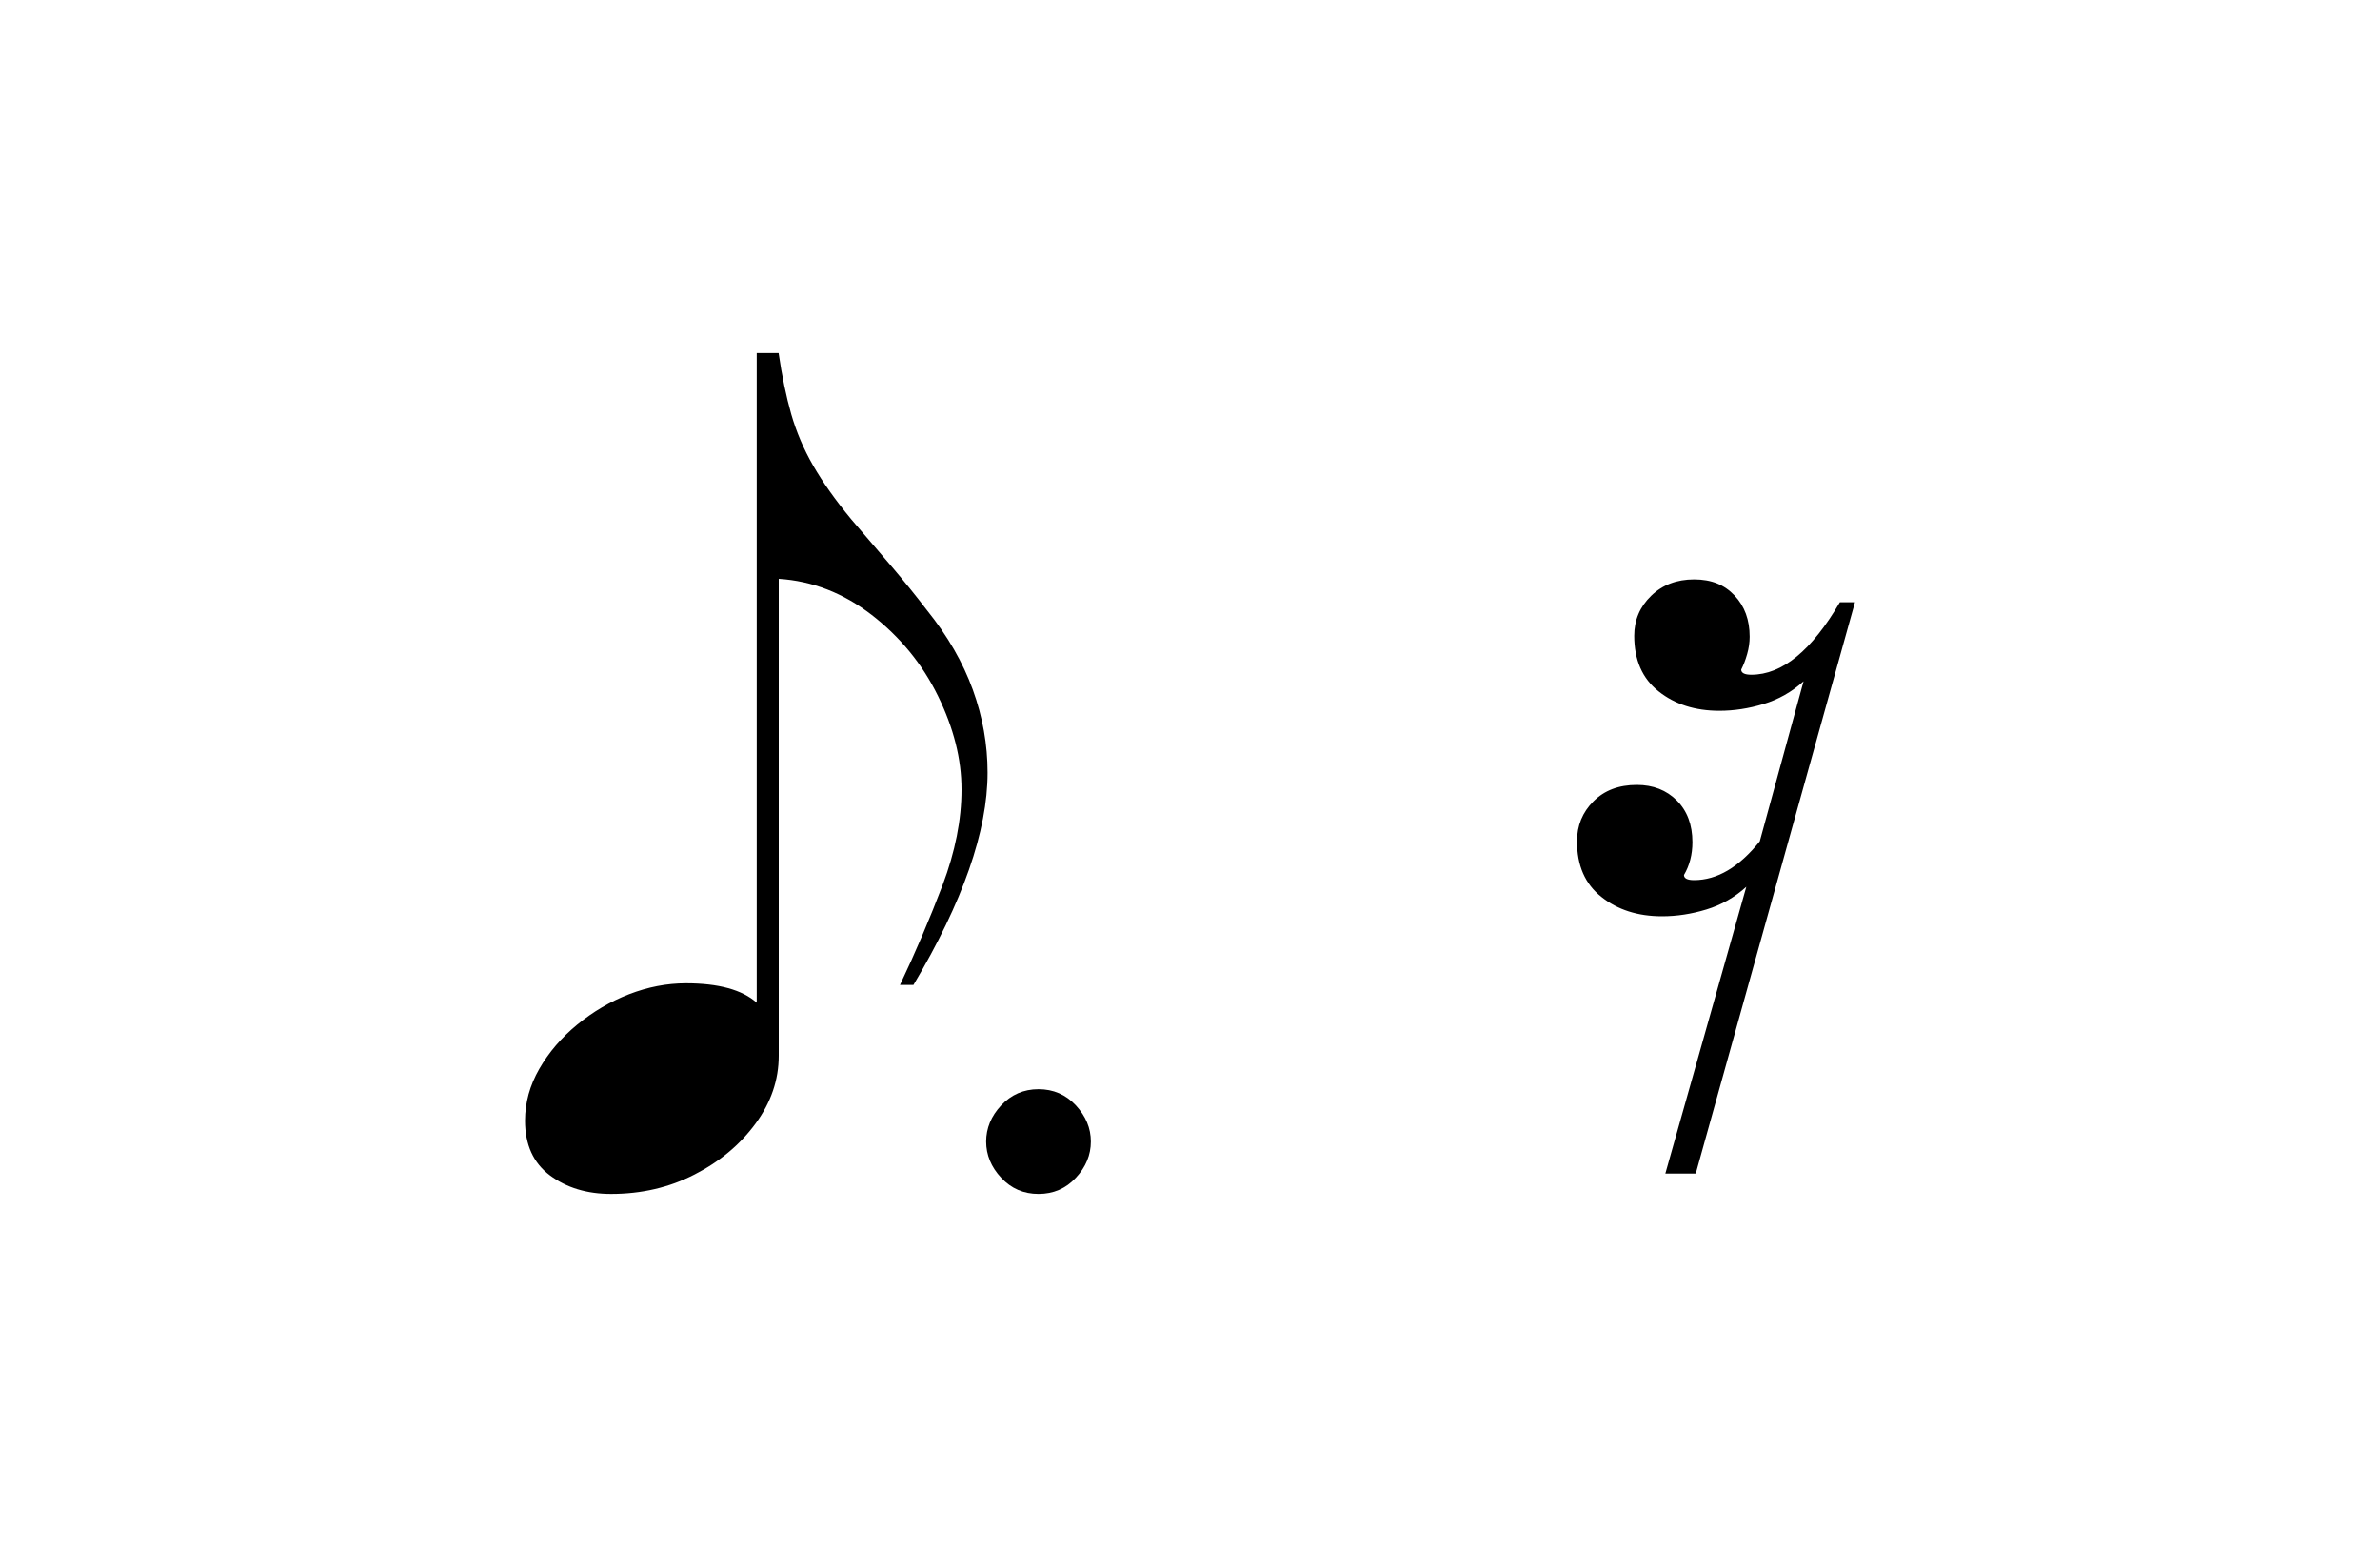 <?xml version="1.0" encoding="UTF-8"?>
<svg id="Warstwa_1" data-name="Warstwa 1" xmlns="http://www.w3.org/2000/svg" viewBox="0 0 200 130">
  <path d="m63.59,29.67h1.84c.28,1.94.64,3.65,1.06,5.13.43,1.49,1.04,2.93,1.84,4.32.8,1.39,1.86,2.89,3.19,4.5,1.42,1.65,2.59,3.03,3.54,4.14.94,1.11,1.89,2.28,2.83,3.51,1.75,2.17,3.03,4.4,3.86,6.69.83,2.29,1.24,4.61,1.24,6.97,0,4.91-2.08,10.86-6.23,17.84h-1.13c1.32-2.78,2.51-5.58,3.58-8.39,1.06-2.81,1.59-5.49,1.59-8.04s-.66-5.17-1.98-7.86-3.18-4.96-5.56-6.8c-2.38-1.84-4.99-2.86-7.82-3.04v40.08c0,2.03-.65,3.93-1.95,5.7s-3.01,3.2-5.13,4.28c-2.12,1.09-4.46,1.63-7.01,1.63-2.03,0-3.74-.52-5.14-1.56-1.39-1.04-2.09-2.57-2.09-4.6,0-1.51.4-2.96,1.2-4.35.8-1.39,1.86-2.63,3.19-3.72,1.32-1.08,2.77-1.94,4.35-2.55,1.58-.61,3.17-.92,4.78-.92,2.74,0,4.72.54,5.95,1.63V29.67Z"/>
  <path d="m87.27,91.53c1.25,0,2.29.45,3.14,1.36.84.91,1.26,1.92,1.26,3.04s-.42,2.14-1.26,3.04c-.84.91-1.89,1.36-3.14,1.36s-2.29-.45-3.14-1.36c-.84-.9-1.26-1.92-1.26-3.04s.42-2.14,1.26-3.04c.84-.9,1.89-1.36,3.14-1.36Z"/>
  <path d="m139.95,98.6l6.8-24.08c-.99.9-2.11,1.53-3.36,1.91s-2.49.57-3.72.57c-2.03,0-3.73-.54-5.1-1.63-1.37-1.08-2.05-2.64-2.05-4.67,0-1.32.46-2.44,1.38-3.36.92-.92,2.13-1.38,3.65-1.38,1.37,0,2.49.44,3.36,1.31.87.87,1.31,2.04,1.31,3.5,0,1.04-.24,1.96-.71,2.76,0,.28.28.43.85.43,1.94,0,3.78-1.09,5.52-3.26l3.68-13.45c-.99.9-2.11,1.53-3.36,1.91s-2.49.57-3.72.57c-2.03,0-3.73-.54-5.1-1.63-1.37-1.08-2.05-2.64-2.05-4.67,0-1.32.47-2.44,1.42-3.36.94-.92,2.15-1.38,3.61-1.38s2.55.45,3.4,1.35c.85.9,1.27,2.05,1.27,3.47,0,.47-.07.96-.21,1.45-.14.5-.31.93-.5,1.31,0,.28.28.43.85.43,2.6,0,5.07-2.03,7.44-6.09h1.27l-13.38,48.01h-2.55Z"/>
</svg>